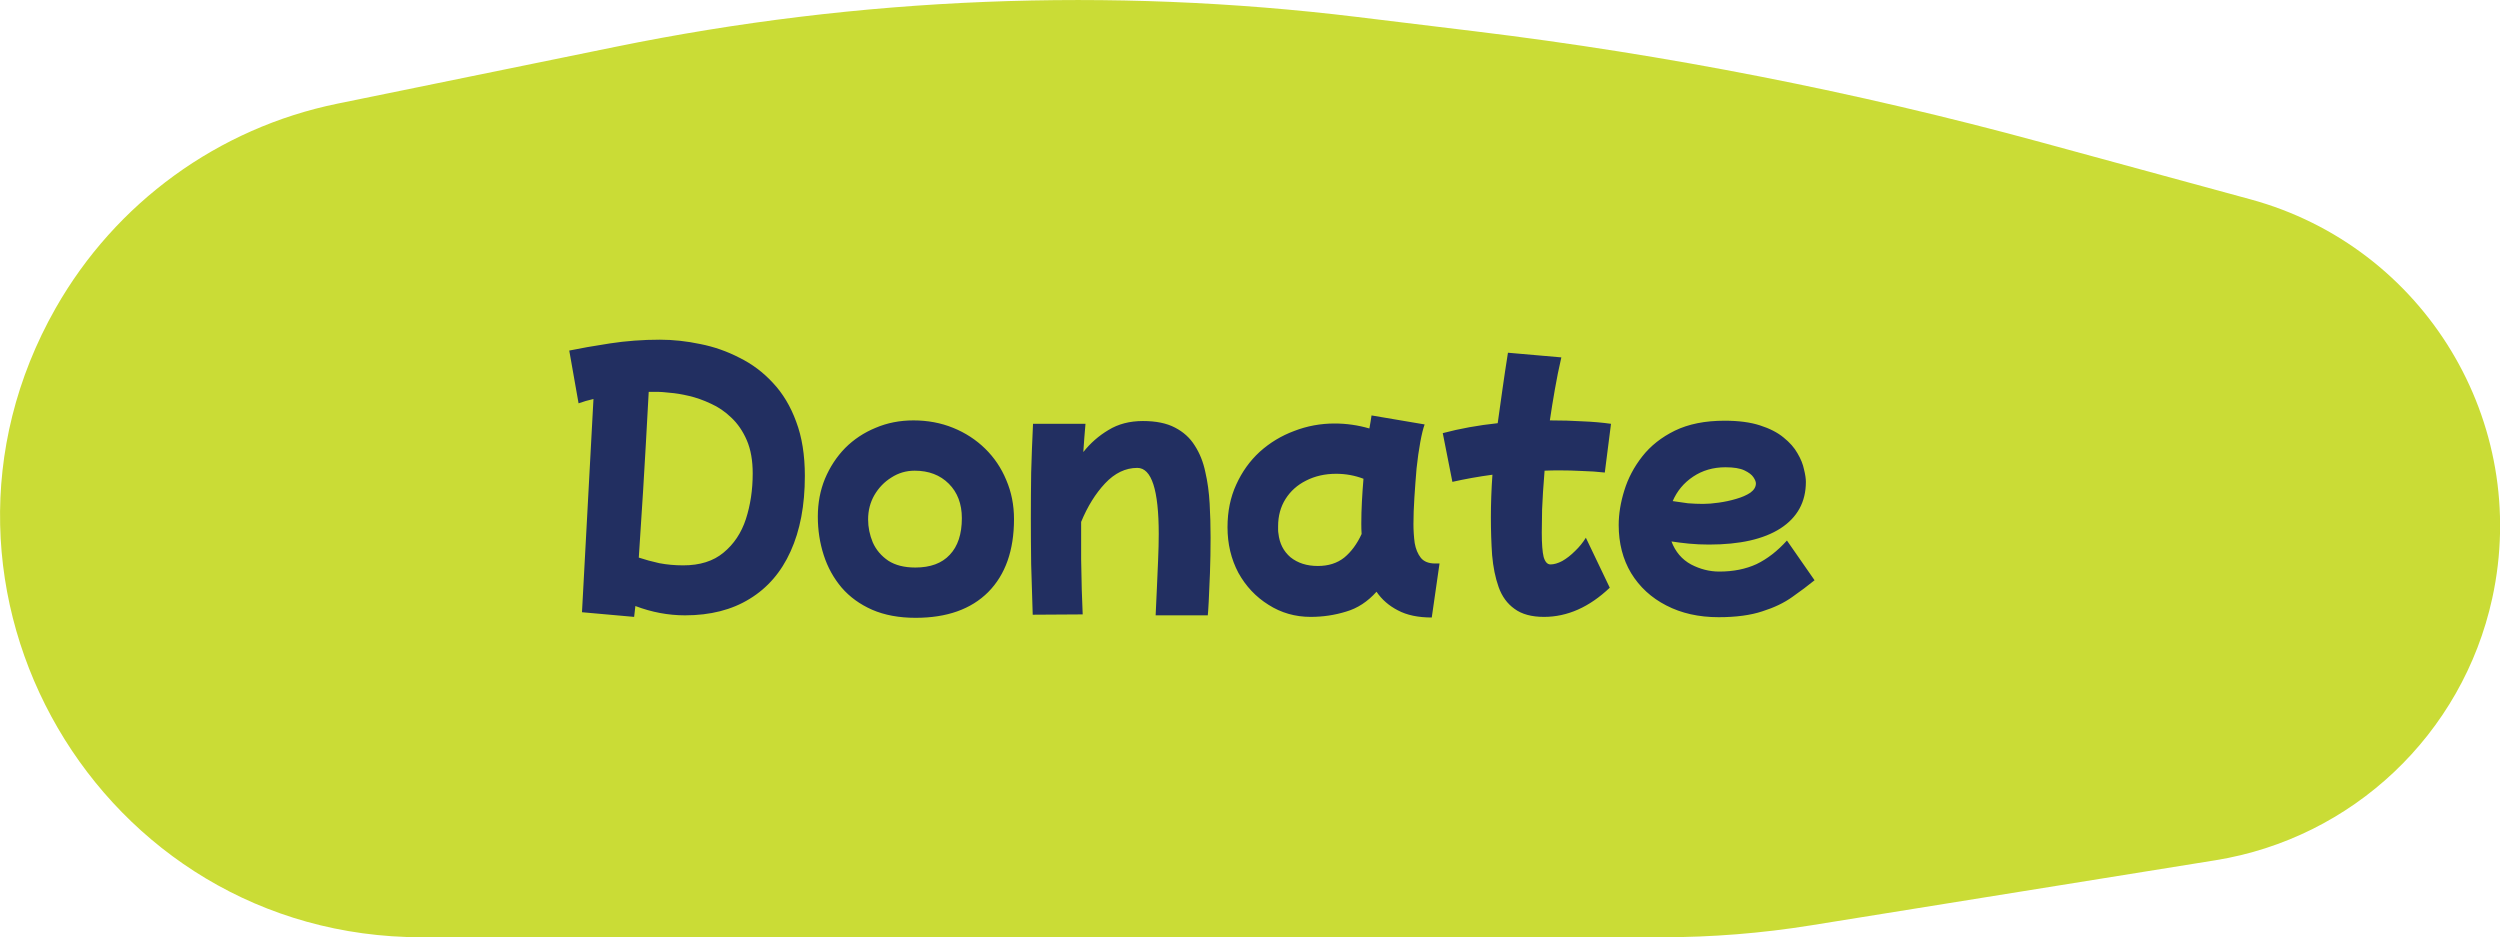 <svg xmlns="http://www.w3.org/2000/svg" fill="none" viewBox="17.49 1.65 144.97 54.35">
<path d="M20.713 19.526C24.193 13.398 30.151 9.073 37.055 7.661L53.192 4.363C67.33 1.473 81.843 0.889 96.167 2.631L103.054 3.469C114.113 4.815 125.061 6.961 135.81 9.89L147.992 13.21C158.082 15.96 164.245 26.135 162.009 36.35V36.35C160.284 44.231 153.914 50.254 145.95 51.536L122.513 55.308C119.65 55.769 116.755 56 113.856 56H81.603H41.945C23.226 56 11.469 35.803 20.713 19.526V19.526Z" fill="#CADC36"/>
<path d="M54.262 37.422L51.238 37.152L51.904 24.786C51.592 24.858 51.304 24.942 51.04 25.038L50.5 21.978C51.136 21.846 51.922 21.708 52.858 21.564C53.794 21.42 54.76 21.348 55.756 21.348C56.524 21.348 57.304 21.432 58.096 21.6C58.888 21.756 59.644 22.02 60.364 22.392C61.096 22.752 61.744 23.238 62.308 23.85C62.884 24.462 63.334 25.212 63.658 26.1C63.994 26.988 64.162 28.038 64.162 29.25C64.162 30.954 63.886 32.412 63.334 33.624C62.794 34.824 62.002 35.742 60.958 36.378C59.926 37.014 58.678 37.332 57.214 37.332C56.242 37.332 55.282 37.152 54.334 36.792C54.31 37.032 54.286 37.242 54.262 37.422ZM55.63 24.372C55.462 24.372 55.288 24.372 55.108 24.372C54.988 26.604 54.88 28.506 54.784 30.078C54.688 31.638 54.604 32.94 54.532 33.984C54.892 34.104 55.288 34.212 55.72 34.308C56.164 34.392 56.626 34.434 57.106 34.434C58.078 34.434 58.858 34.188 59.446 33.696C60.046 33.204 60.478 32.556 60.742 31.752C61.006 30.936 61.138 30.054 61.138 29.106C61.138 28.35 61.024 27.708 60.796 27.18C60.568 26.652 60.268 26.214 59.896 25.866C59.536 25.518 59.14 25.248 58.708 25.056C58.276 24.852 57.85 24.702 57.43 24.606C57.022 24.51 56.656 24.45 56.332 24.426C56.008 24.39 55.774 24.372 55.63 24.372ZM70.584 37.476C69.624 37.476 68.784 37.32 68.064 37.008C67.356 36.696 66.768 36.27 66.3 35.73C65.832 35.178 65.484 34.548 65.256 33.84C65.028 33.132 64.914 32.388 64.914 31.608C64.914 30.816 65.052 30.084 65.328 29.412C65.616 28.728 66.006 28.134 66.498 27.63C67.002 27.126 67.59 26.736 68.262 26.46C68.934 26.172 69.666 26.028 70.458 26.028C71.286 26.028 72.054 26.172 72.762 26.46C73.47 26.748 74.088 27.15 74.616 27.666C75.144 28.182 75.552 28.788 75.84 29.484C76.14 30.18 76.29 30.936 76.29 31.752C76.29 33.564 75.792 34.974 74.796 35.982C73.8 36.978 72.396 37.476 70.584 37.476ZM70.566 34.56C71.442 34.56 72.108 34.314 72.564 33.822C73.032 33.33 73.266 32.622 73.266 31.698C73.266 30.87 73.014 30.204 72.51 29.7C72.006 29.196 71.346 28.944 70.53 28.944C70.038 28.944 69.588 29.076 69.18 29.34C68.772 29.592 68.442 29.934 68.19 30.366C67.95 30.786 67.83 31.254 67.83 31.77C67.83 32.226 67.92 32.67 68.1 33.102C68.292 33.534 68.592 33.888 69 34.164C69.408 34.428 69.93 34.56 70.566 34.56ZM77.375 37.296C77.339 36.24 77.309 35.262 77.285 34.362C77.273 33.462 77.267 32.574 77.267 31.698C77.267 30.822 77.273 29.946 77.285 29.07C77.309 28.182 77.345 27.234 77.393 26.226H80.435C80.387 26.766 80.345 27.312 80.309 27.864C80.717 27.348 81.203 26.922 81.767 26.586C82.331 26.238 82.997 26.064 83.765 26.064C84.521 26.064 85.139 26.19 85.619 26.442C86.111 26.694 86.495 27.042 86.771 27.486C87.059 27.93 87.263 28.44 87.383 29.016C87.515 29.58 87.599 30.192 87.635 30.852C87.671 31.5 87.689 32.154 87.689 32.814C87.689 33.534 87.677 34.224 87.653 34.884C87.629 35.544 87.605 36.096 87.581 36.54C87.557 36.984 87.539 37.248 87.527 37.332H84.503C84.527 36.84 84.551 36.318 84.575 35.766C84.599 35.202 84.623 34.65 84.647 34.11C84.671 33.558 84.683 33.06 84.683 32.616C84.683 30.06 84.269 28.782 83.441 28.782C82.757 28.782 82.133 29.082 81.569 29.682C81.017 30.27 80.555 31.014 80.183 31.914C80.183 32.034 80.183 32.154 80.183 32.274C80.183 32.85 80.183 33.45 80.183 34.074C80.195 34.686 80.207 35.274 80.219 35.838C80.243 36.39 80.261 36.87 80.273 37.278L77.375 37.296ZM93.495 37.422C92.595 37.422 91.779 37.188 91.047 36.72C90.315 36.264 89.733 35.646 89.301 34.866C88.881 34.074 88.671 33.192 88.671 32.22C88.671 31.308 88.839 30.486 89.175 29.754C89.511 29.01 89.967 28.374 90.543 27.846C91.131 27.318 91.797 26.916 92.541 26.64C93.285 26.352 94.065 26.208 94.881 26.208C95.565 26.208 96.237 26.304 96.897 26.496C96.945 26.244 96.987 25.992 97.023 25.74L100.101 26.262C100.017 26.49 99.933 26.832 99.849 27.288C99.765 27.744 99.693 28.254 99.633 28.818C99.585 29.382 99.543 29.946 99.507 30.51C99.471 31.074 99.453 31.584 99.453 32.04C99.453 32.412 99.477 32.778 99.525 33.138C99.585 33.486 99.705 33.774 99.885 34.002C100.065 34.218 100.341 34.326 100.713 34.326H100.965L100.515 37.458C99.723 37.458 99.069 37.32 98.553 37.044C98.037 36.78 97.623 36.42 97.311 35.964C96.795 36.54 96.207 36.924 95.547 37.116C94.887 37.32 94.203 37.422 93.495 37.422ZM91.623 32.58C91.683 33.156 91.917 33.618 92.325 33.966C92.745 34.302 93.273 34.47 93.909 34.47C94.521 34.47 95.031 34.308 95.439 33.984C95.847 33.648 96.183 33.192 96.447 32.616C96.435 32.424 96.429 32.226 96.429 32.022C96.429 31.602 96.441 31.17 96.465 30.726C96.489 30.282 96.519 29.844 96.555 29.412C96.051 29.22 95.523 29.124 94.971 29.124C94.323 29.124 93.741 29.256 93.225 29.52C92.721 29.772 92.325 30.126 92.037 30.582C91.749 31.038 91.605 31.566 91.605 32.166C91.605 32.238 91.605 32.31 91.605 32.382C91.605 32.454 91.611 32.52 91.623 32.58ZM107.021 37.422C106.301 37.422 105.731 37.266 105.311 36.954C104.891 36.654 104.585 36.234 104.393 35.694C104.201 35.154 104.075 34.536 104.015 33.84C103.967 33.144 103.943 32.412 103.943 31.644C103.943 30.852 103.973 30.03 104.033 29.178C103.229 29.286 102.455 29.424 101.711 29.592L101.153 26.766C102.149 26.502 103.211 26.31 104.339 26.19C104.423 25.578 104.513 24.936 104.609 24.264C104.705 23.58 104.813 22.86 104.933 22.104L108.029 22.374C107.885 22.998 107.759 23.622 107.651 24.246C107.543 24.858 107.447 25.452 107.363 26.028C108.035 26.028 108.665 26.046 109.253 26.082C109.853 26.106 110.405 26.154 110.909 26.226L110.549 29.052C110.129 29.004 109.691 28.974 109.235 28.962C108.791 28.938 108.341 28.926 107.885 28.926C107.609 28.926 107.333 28.932 107.057 28.944C106.985 29.82 106.937 30.57 106.913 31.194C106.901 31.818 106.895 32.262 106.895 32.526C106.895 33.186 106.931 33.66 107.003 33.948C107.087 34.236 107.219 34.38 107.399 34.38C107.603 34.38 107.831 34.314 108.083 34.182C108.335 34.038 108.581 33.846 108.821 33.606C109.073 33.366 109.283 33.108 109.451 32.832L110.837 35.73C109.649 36.858 108.377 37.422 107.021 37.422ZM117.151 37.44C115.999 37.44 114.985 37.212 114.109 36.756C113.245 36.312 112.567 35.688 112.075 34.884C111.595 34.08 111.355 33.15 111.355 32.094C111.355 31.458 111.463 30.792 111.679 30.096C111.895 29.388 112.243 28.728 112.723 28.116C113.203 27.504 113.833 27.006 114.613 26.622C115.405 26.238 116.365 26.046 117.493 26.046C118.309 26.046 118.993 26.136 119.545 26.316C120.109 26.496 120.565 26.73 120.913 27.018C121.273 27.306 121.543 27.612 121.723 27.936C121.915 28.26 122.041 28.572 122.101 28.872C122.173 29.16 122.209 29.4 122.209 29.592C122.209 30.756 121.717 31.656 120.733 32.292C119.761 32.916 118.381 33.228 116.593 33.228C116.185 33.228 115.795 33.21 115.423 33.174C115.063 33.138 114.727 33.096 114.415 33.048C114.643 33.648 115.021 34.092 115.549 34.38C116.077 34.656 116.623 34.794 117.187 34.794C118.003 34.794 118.723 34.65 119.347 34.362C119.971 34.062 120.559 33.606 121.111 32.994L122.713 35.298C122.329 35.61 121.897 35.934 121.417 36.27C120.949 36.606 120.373 36.882 119.689 37.098C119.005 37.326 118.159 37.44 117.151 37.44ZM117.547 28.746C116.839 28.746 116.215 28.926 115.675 29.286C115.135 29.646 114.739 30.12 114.487 30.708C114.787 30.756 115.081 30.798 115.369 30.834C115.669 30.858 115.963 30.87 116.251 30.87C116.515 30.87 116.815 30.846 117.151 30.798C117.499 30.75 117.835 30.678 118.159 30.582C118.495 30.486 118.771 30.366 118.987 30.222C119.203 30.066 119.311 29.886 119.311 29.682C119.311 29.586 119.263 29.466 119.167 29.322C119.071 29.178 118.897 29.046 118.645 28.926C118.393 28.806 118.027 28.746 117.547 28.746Z" fill="#222F61"/>
</svg>
